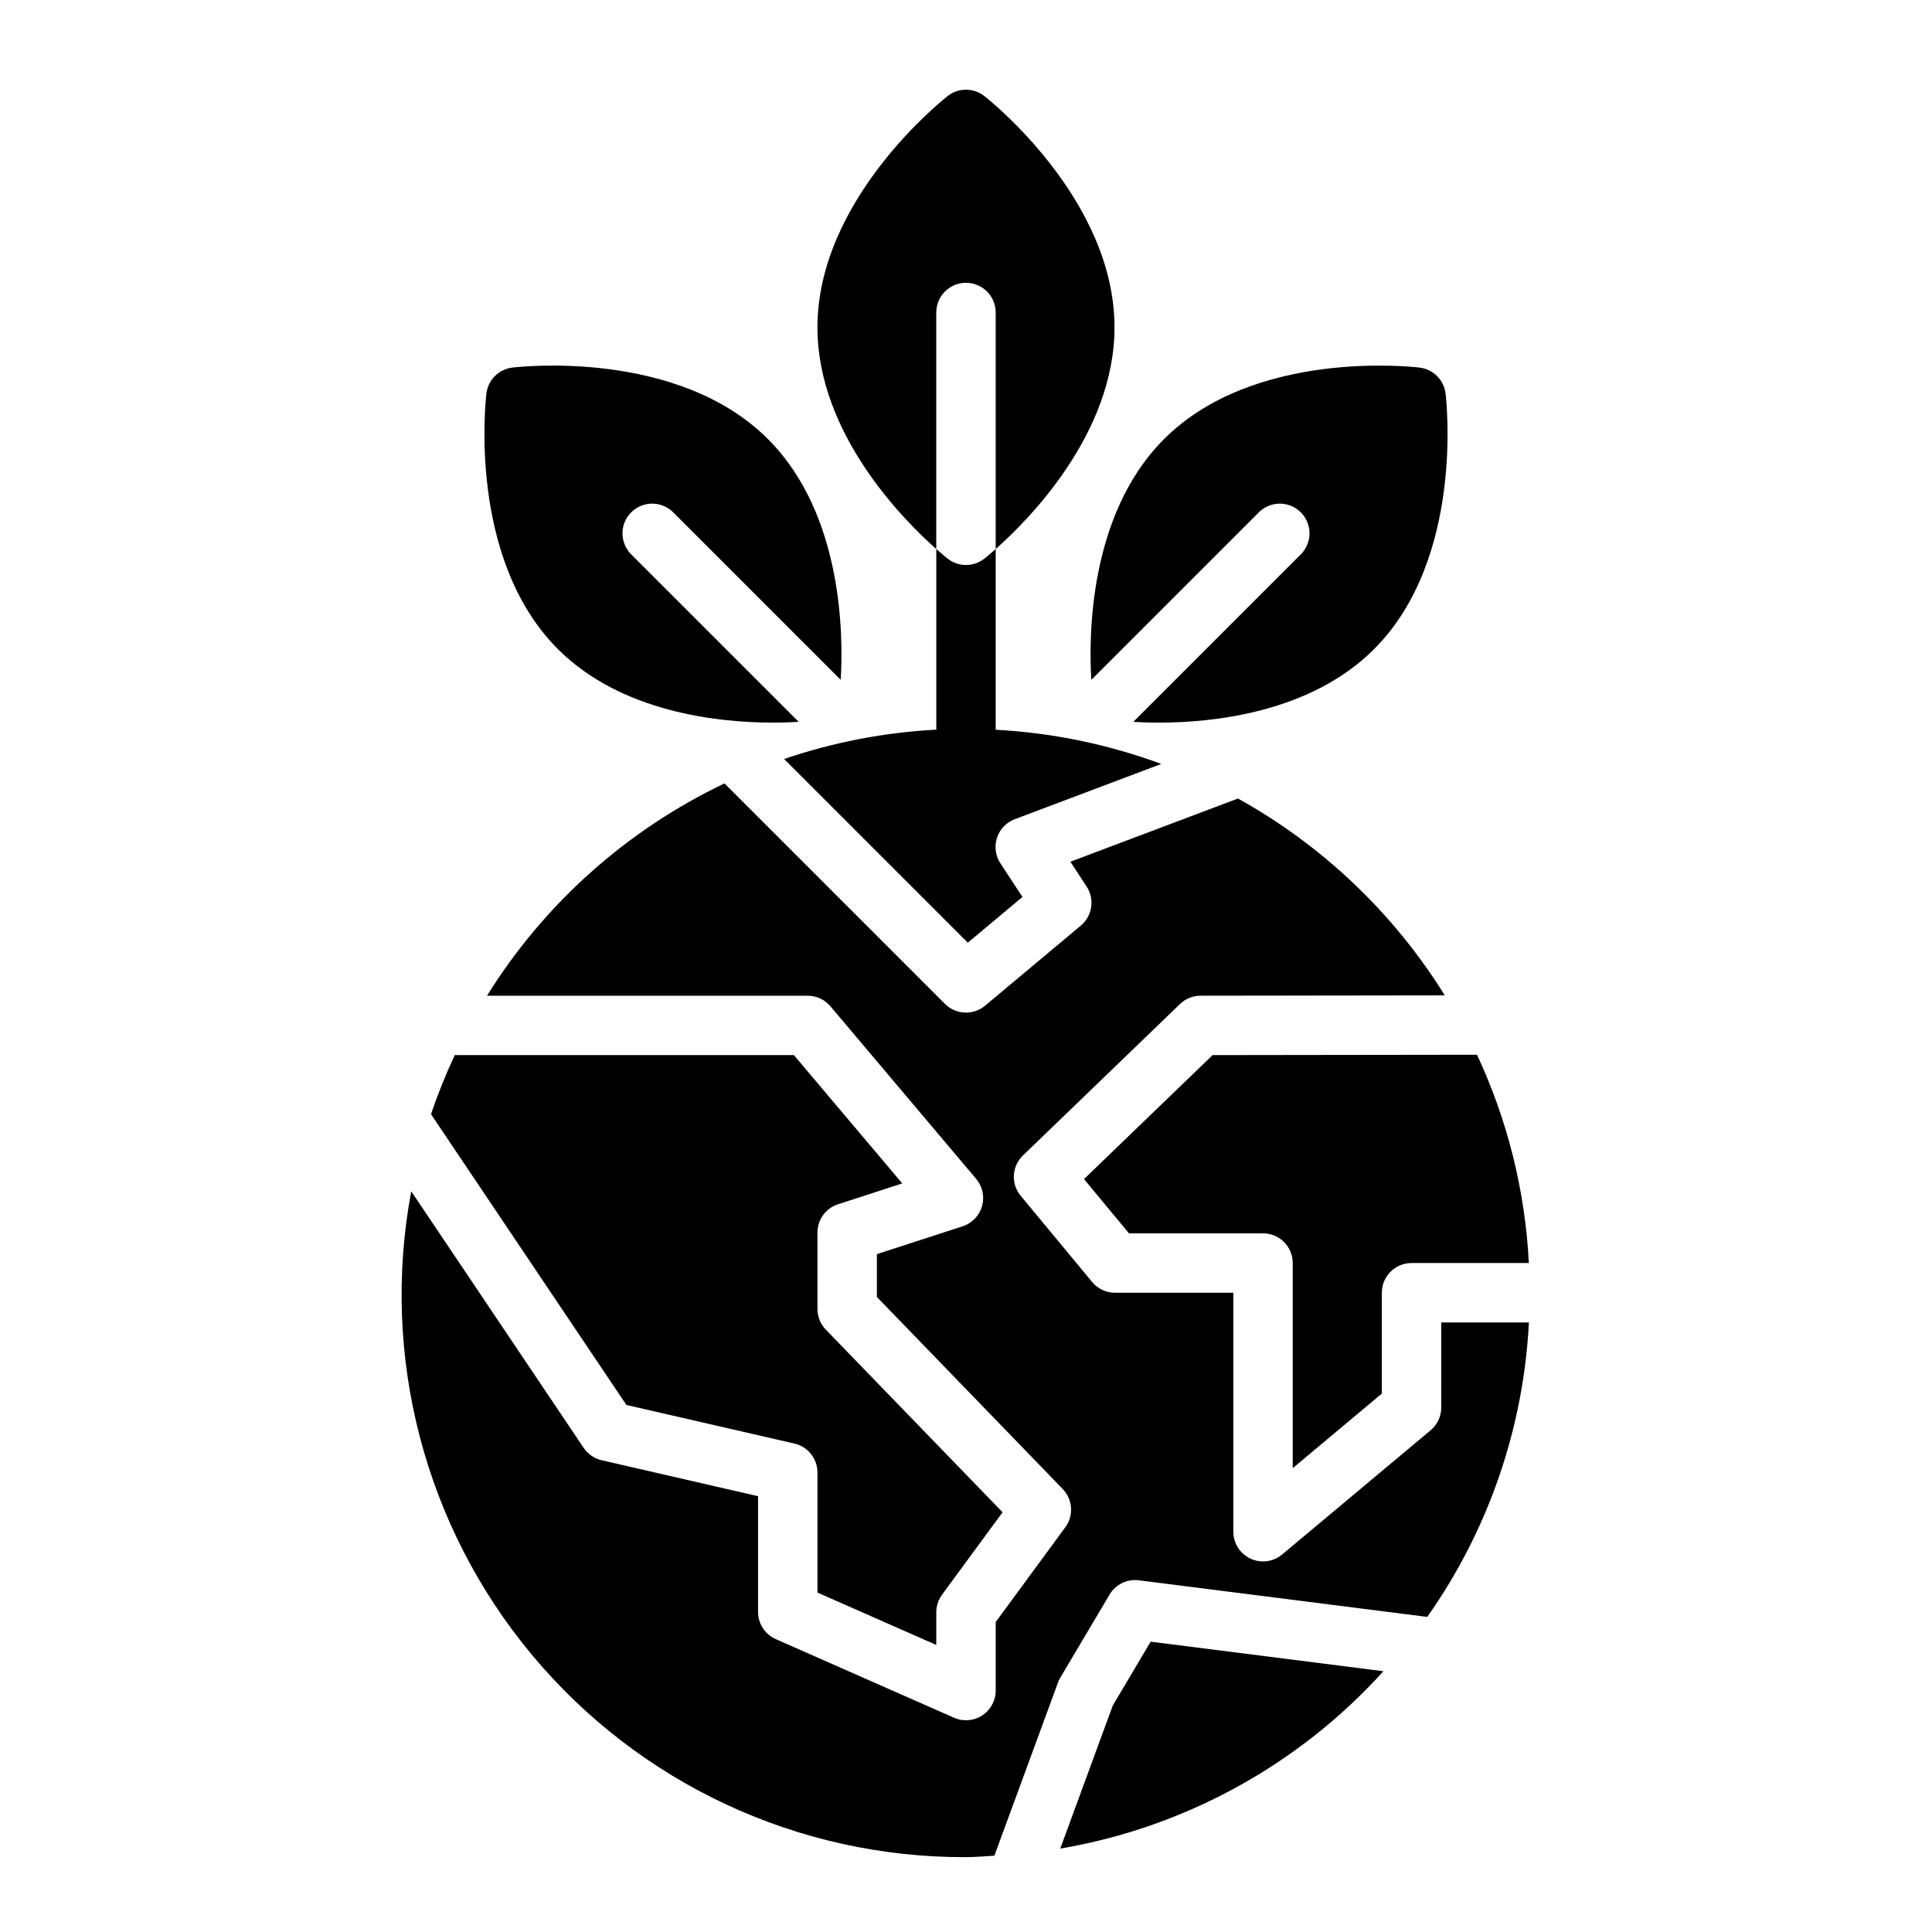 <?xml version="1.0" encoding="UTF-8"?>
<!-- Uploaded to: SVG Repo, www.svgrepo.com, Generator: SVG Repo Mixer Tools -->
<svg fill="#000000" width="800px" height="800px" version="1.1" viewBox="144 144 512 512" xmlns="http://www.w3.org/2000/svg">
 <g>
  <path d="m431.27 456.47 11.918 14.375h35.527c2.086 0 4.09 0.828 5.566 2.305 1.477 1.477 2.305 3.481 2.305 5.566v54.352l23.617-19.754v-26.727c0-4.348 3.523-7.871 7.871-7.871h31.09c-0.977-19.113-5.641-37.859-13.742-55.199l-70.07 0.094z"/>
  <path d="m438.9 595.98-13.926 37.918c33.016-5.617 63.184-22.172 85.652-47.008l-61.688-7.832z"/>
  <path d="m354.53 526.56c3.574 0.82 6.106 4.004 6.106 7.672v31.816l31.488 13.887v-8.668c0-1.676 0.535-3.309 1.527-4.66l16.043-21.84-46.844-48.402c-1.418-1.469-2.215-3.434-2.215-5.477v-20.254c0-3.41 2.195-6.434 5.441-7.488l17.027-5.531-28.715-34.004h-89.867c-2.394 5.098-4.496 10.328-6.297 15.668l51.781 77.051z"/>
  <path d="m525.95 517c0 2.332-1.031 4.543-2.82 6.039l-39.359 32.922c-2.344 1.961-5.613 2.387-8.383 1.09-2.769-1.293-4.539-4.074-4.539-7.129v-63.328h-31.355c-2.344 0-4.566-1.043-6.059-2.848l-18.941-22.848h-0.004c-2.629-3.172-2.367-7.832 0.602-10.688l41.621-40.133c1.461-1.41 3.414-2.203 5.449-2.203l64.723-0.09c-13.531-21.773-32.395-39.73-54.809-52.168l-44.414 16.75 4.309 6.578v-0.004c2.184 3.344 1.523 7.789-1.539 10.352l-25.379 21.227c-3.129 2.613-7.734 2.41-10.617-0.473l-58.434-58.434c-25.922 12.359-47.766 31.883-62.938 56.262h84.988-0.004c2.32 0 4.519 1.023 6.016 2.793l38.629 45.746c1.691 2.004 2.277 4.715 1.559 7.234-0.719 2.523-2.644 4.519-5.141 5.332l-22.727 7.379v11.352l49.25 50.895c2.668 2.758 2.961 7.039 0.688 10.133l-18.449 25.113v18.168c0 2.66-1.344 5.141-3.574 6.594s-5.043 1.684-7.477 0.605l-47.23-20.832h-0.004c-2.852-1.262-4.691-4.086-4.691-7.203v-30.676l-41.449-9.523v-0.004c-1.949-0.449-3.656-1.621-4.773-3.281l-45.691-67.988c-8.188 43.66 3.535 88.703 31.973 122.83 28.438 34.133 70.621 53.793 115.05 53.621 2.535 0 5.008-0.254 7.516-0.379l16.859-45.902-0.004-0.004c0.168-0.449 0.375-0.887 0.621-1.301l13.047-21.988h-0.004c1.598-2.699 4.648-4.191 7.762-3.793l76.438 9.703c16.172-22.945 25.512-50 26.934-78.035h-23.219z"/>
  <path d="m433.21 324.17 44.32-44.32h-0.004c1.473-1.508 3.484-2.363 5.59-2.375 2.106-0.016 4.125 0.816 5.613 2.305 1.488 1.488 2.32 3.512 2.309 5.617-0.016 2.106-0.871 4.117-2.379 5.586l-44.32 44.32c1.777 0.109 4.012 0.203 6.731 0.203 14.43 0 40.223-2.625 57.074-19.48 23.957-23.949 19.16-65.969 18.945-67.742h0.004c-0.438-3.594-3.269-6.426-6.867-6.863-1.77-0.215-43.793-5.008-67.742 18.945-20.031 20.031-19.961 52.605-19.273 63.805z"/>
  <path d="m348.93 335.5c2.719 0 4.953-0.098 6.727-0.207l-44.32-44.32 0.004 0.004c-1.508-1.473-2.363-3.484-2.379-5.59-0.012-2.102 0.82-4.125 2.309-5.613 1.488-1.488 3.508-2.32 5.613-2.309 2.106 0.016 4.117 0.871 5.59 2.379l44.32 44.32c0.688-11.199 0.758-43.773-19.277-63.805-23.949-23.953-65.969-19.16-67.742-18.945v-0.004c-3.594 0.438-6.43 3.269-6.867 6.867-0.215 1.773-5.012 43.793 18.945 67.742 16.855 16.855 42.648 19.48 57.078 19.48z"/>
  <path d="m392.12 289.5v-62.684c0-4.348 3.527-7.871 7.875-7.871s7.871 3.523 7.871 7.871v62.68c8.406-7.434 31.488-30.414 31.488-58.746 0-33.879-33.094-60.199-34.504-61.301l-0.004 0.004c-2.848-2.238-6.859-2.238-9.707 0-1.41 1.102-34.508 27.422-34.508 61.301 0 28.332 23.086 51.312 31.488 58.746z"/>
  <path d="m400 293.73c-1.762 0-3.473-0.59-4.856-1.676-0.23-0.18-1.371-1.102-3.016-2.555v47.867h-0.004c-13.734 0.727-27.309 3.344-40.328 7.777l48.676 48.676 14.484-12.109-5.848-8.934c-1.309-1.996-1.641-4.481-0.898-6.754 0.738-2.269 2.469-4.082 4.703-4.922l38.844-14.648c-14.09-5.207-28.887-8.262-43.887-9.059v-47.895c-1.645 1.457-2.785 2.375-3.016 2.555h-0.004c-1.383 1.086-3.094 1.676-4.852 1.676z"/>
 </g>
</svg>